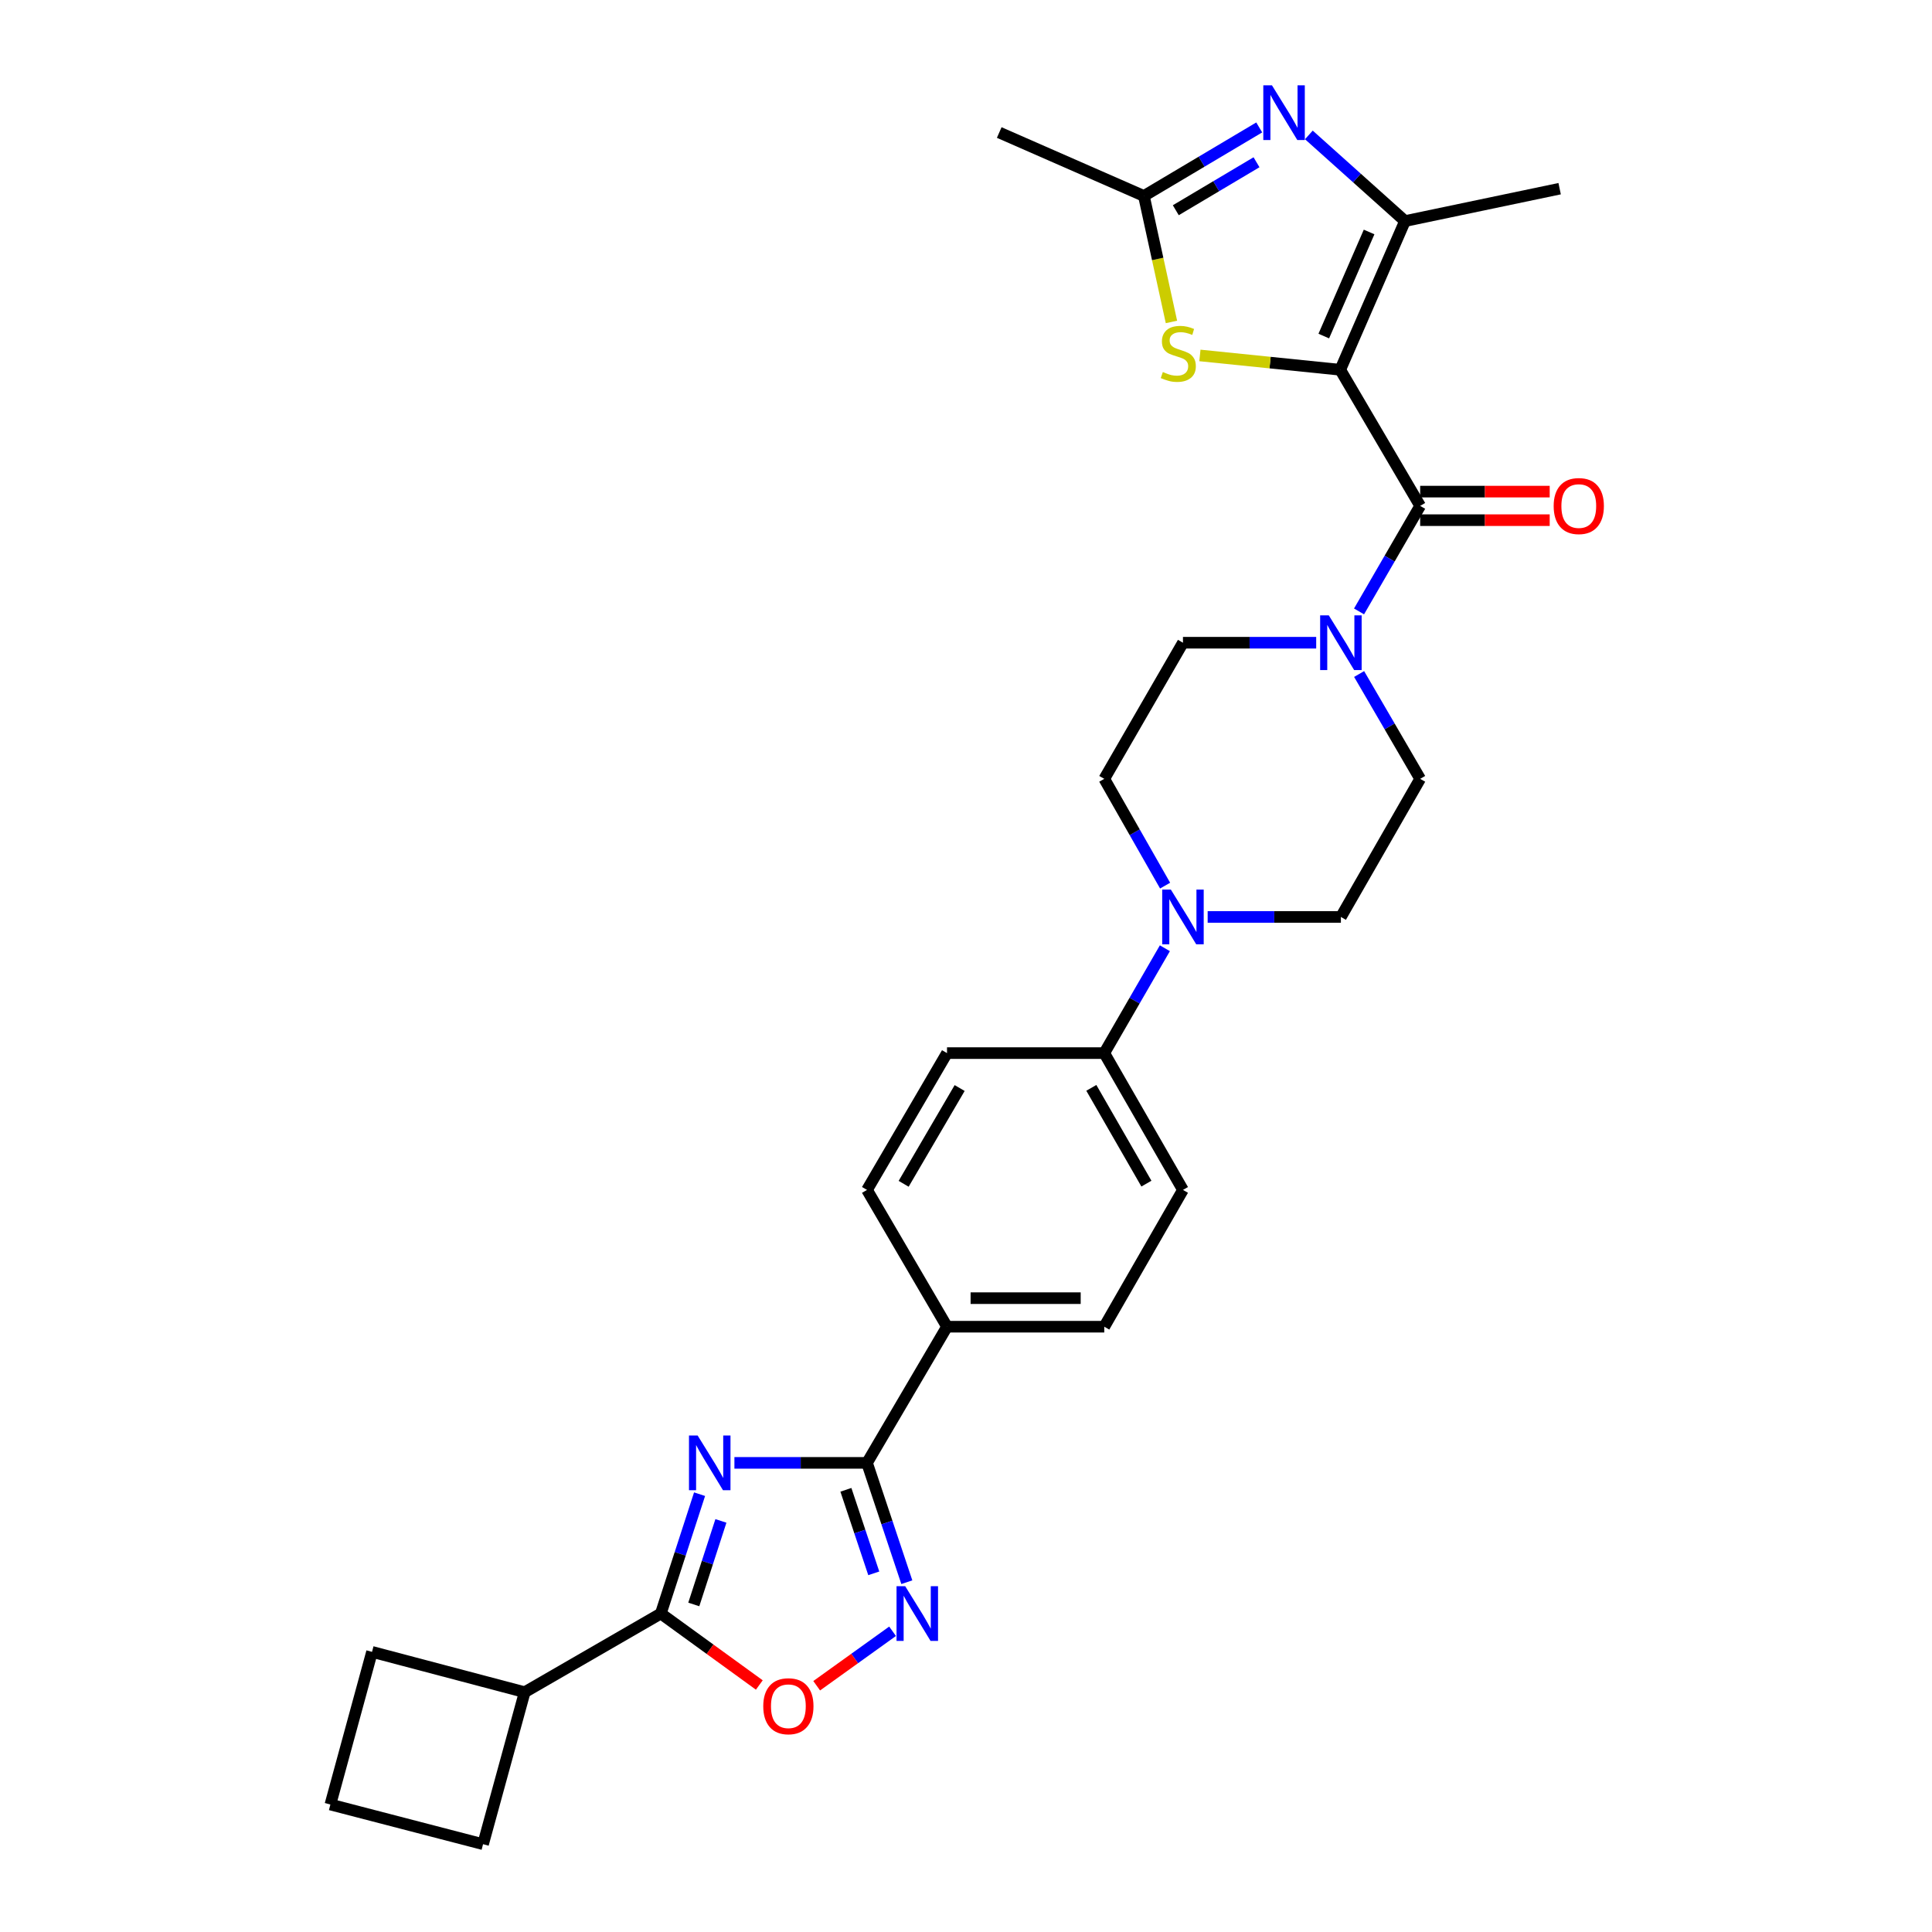 <?xml version='1.0' encoding='iso-8859-1'?>
<svg version='1.1' baseProfile='full'
              xmlns='http://www.w3.org/2000/svg'
                      xmlns:rdkit='http://www.rdkit.org/xml'
                      xmlns:xlink='http://www.w3.org/1999/xlink'
                  xml:space='preserve'
width='1000px' height='1000px' viewBox='0 0 1000 1000'>
<!-- END OF HEADER -->
<rect style='opacity:1.0;fill:#FFFFFF;stroke:none' width='1000' height='1000' x='0' y='0'> </rect>
<path class='bond-1' d='M 693.708,191.389 L 735.075,261.849' style='fill:none;fill-rule:evenodd;stroke:#000000;stroke-width:6px;stroke-linecap:butt;stroke-linejoin:miter;stroke-opacity:1' />
<path class='bond-2' d='M 693.708,191.389 L 727.218,114.427' style='fill:none;fill-rule:evenodd;stroke:#000000;stroke-width:6px;stroke-linecap:butt;stroke-linejoin:miter;stroke-opacity:1' />
<path class='bond-2' d='M 685.187,173.945 L 708.644,120.072' style='fill:none;fill-rule:evenodd;stroke:#000000;stroke-width:6px;stroke-linecap:butt;stroke-linejoin:miter;stroke-opacity:1' />
<path class='bond-5' d='M 693.708,191.389 L 657.389,187.682' style='fill:none;fill-rule:evenodd;stroke:#000000;stroke-width:6px;stroke-linecap:butt;stroke-linejoin:miter;stroke-opacity:1' />
<path class='bond-5' d='M 657.389,187.682 L 621.07,183.976' style='fill:none;fill-rule:evenodd;stroke:#CCCC00;stroke-width:6px;stroke-linecap:butt;stroke-linejoin:miter;stroke-opacity:1' />
<path class='bond-0' d='M 380.133,757.179 L 414.447,757.179' style='fill:none;fill-rule:evenodd;stroke:#0000FF;stroke-width:6px;stroke-linecap:butt;stroke-linejoin:miter;stroke-opacity:1' />
<path class='bond-0' d='M 414.447,757.179 L 448.761,757.179' style='fill:none;fill-rule:evenodd;stroke:#000000;stroke-width:6px;stroke-linecap:butt;stroke-linejoin:miter;stroke-opacity:1' />
<path class='bond-6' d='M 362.095,773.388 L 352.068,804.277' style='fill:none;fill-rule:evenodd;stroke:#0000FF;stroke-width:6px;stroke-linecap:butt;stroke-linejoin:miter;stroke-opacity:1' />
<path class='bond-6' d='M 352.068,804.277 L 342.04,835.166' style='fill:none;fill-rule:evenodd;stroke:#000000;stroke-width:6px;stroke-linecap:butt;stroke-linejoin:miter;stroke-opacity:1' />
<path class='bond-6' d='M 373.142,787.218 L 366.122,808.84' style='fill:none;fill-rule:evenodd;stroke:#0000FF;stroke-width:6px;stroke-linecap:butt;stroke-linejoin:miter;stroke-opacity:1' />
<path class='bond-6' d='M 366.122,808.84 L 359.103,830.462' style='fill:none;fill-rule:evenodd;stroke:#000000;stroke-width:6px;stroke-linecap:butt;stroke-linejoin:miter;stroke-opacity:1' />
<path class='bond-8' d='M 735.075,261.849 L 719.254,289.156' style='fill:none;fill-rule:evenodd;stroke:#000000;stroke-width:6px;stroke-linecap:butt;stroke-linejoin:miter;stroke-opacity:1' />
<path class='bond-8' d='M 719.254,289.156 L 703.434,316.464' style='fill:none;fill-rule:evenodd;stroke:#0000FF;stroke-width:6px;stroke-linecap:butt;stroke-linejoin:miter;stroke-opacity:1' />
<path class='bond-14' d='M 735.075,269.237 L 768.599,269.237' style='fill:none;fill-rule:evenodd;stroke:#000000;stroke-width:6px;stroke-linecap:butt;stroke-linejoin:miter;stroke-opacity:1' />
<path class='bond-14' d='M 768.599,269.237 L 802.123,269.237' style='fill:none;fill-rule:evenodd;stroke:#FF0000;stroke-width:6px;stroke-linecap:butt;stroke-linejoin:miter;stroke-opacity:1' />
<path class='bond-14' d='M 735.075,254.46 L 768.599,254.46' style='fill:none;fill-rule:evenodd;stroke:#000000;stroke-width:6px;stroke-linecap:butt;stroke-linejoin:miter;stroke-opacity:1' />
<path class='bond-14' d='M 768.599,254.46 L 802.123,254.46' style='fill:none;fill-rule:evenodd;stroke:#FF0000;stroke-width:6px;stroke-linecap:butt;stroke-linejoin:miter;stroke-opacity:1' />
<path class='bond-4' d='M 727.218,114.427 L 702.341,92.13' style='fill:none;fill-rule:evenodd;stroke:#000000;stroke-width:6px;stroke-linecap:butt;stroke-linejoin:miter;stroke-opacity:1' />
<path class='bond-4' d='M 702.341,92.13 L 677.464,69.834' style='fill:none;fill-rule:evenodd;stroke:#0000FF;stroke-width:6px;stroke-linecap:butt;stroke-linejoin:miter;stroke-opacity:1' />
<path class='bond-24' d='M 727.218,114.427 L 807.267,97.663' style='fill:none;fill-rule:evenodd;stroke:#000000;stroke-width:6px;stroke-linecap:butt;stroke-linejoin:miter;stroke-opacity:1' />
<path class='bond-3' d='M 448.761,757.179 L 490.168,686.702' style='fill:none;fill-rule:evenodd;stroke:#000000;stroke-width:6px;stroke-linecap:butt;stroke-linejoin:miter;stroke-opacity:1' />
<path class='bond-7' d='M 448.761,757.179 L 459.067,788.065' style='fill:none;fill-rule:evenodd;stroke:#000000;stroke-width:6px;stroke-linecap:butt;stroke-linejoin:miter;stroke-opacity:1' />
<path class='bond-7' d='M 459.067,788.065 L 469.373,818.951' style='fill:none;fill-rule:evenodd;stroke:#0000FF;stroke-width:6px;stroke-linecap:butt;stroke-linejoin:miter;stroke-opacity:1' />
<path class='bond-7' d='M 437.836,771.122 L 445.05,792.742' style='fill:none;fill-rule:evenodd;stroke:#000000;stroke-width:6px;stroke-linecap:butt;stroke-linejoin:miter;stroke-opacity:1' />
<path class='bond-7' d='M 445.05,792.742 L 452.264,814.362' style='fill:none;fill-rule:evenodd;stroke:#0000FF;stroke-width:6px;stroke-linecap:butt;stroke-linejoin:miter;stroke-opacity:1' />
<path class='bond-29' d='M 651.773,65.961 L 621.93,83.696' style='fill:none;fill-rule:evenodd;stroke:#0000FF;stroke-width:6px;stroke-linecap:butt;stroke-linejoin:miter;stroke-opacity:1' />
<path class='bond-29' d='M 621.93,83.696 L 592.086,101.432' style='fill:none;fill-rule:evenodd;stroke:#000000;stroke-width:6px;stroke-linecap:butt;stroke-linejoin:miter;stroke-opacity:1' />
<path class='bond-29' d='M 650.369,83.984 L 629.479,96.399' style='fill:none;fill-rule:evenodd;stroke:#0000FF;stroke-width:6px;stroke-linecap:butt;stroke-linejoin:miter;stroke-opacity:1' />
<path class='bond-29' d='M 629.479,96.399 L 608.588,108.814' style='fill:none;fill-rule:evenodd;stroke:#000000;stroke-width:6px;stroke-linecap:butt;stroke-linejoin:miter;stroke-opacity:1' />
<path class='bond-10' d='M 606.341,166.631 L 599.213,134.031' style='fill:none;fill-rule:evenodd;stroke:#CCCC00;stroke-width:6px;stroke-linecap:butt;stroke-linejoin:miter;stroke-opacity:1' />
<path class='bond-10' d='M 599.213,134.031 L 592.086,101.432' style='fill:none;fill-rule:evenodd;stroke:#000000;stroke-width:6px;stroke-linecap:butt;stroke-linejoin:miter;stroke-opacity:1' />
<path class='bond-19' d='M 342.04,835.166 L 271.58,875.876' style='fill:none;fill-rule:evenodd;stroke:#000000;stroke-width:6px;stroke-linecap:butt;stroke-linejoin:miter;stroke-opacity:1' />
<path class='bond-32' d='M 342.04,835.166 L 367.53,853.658' style='fill:none;fill-rule:evenodd;stroke:#000000;stroke-width:6px;stroke-linecap:butt;stroke-linejoin:miter;stroke-opacity:1' />
<path class='bond-32' d='M 367.53,853.658 L 393.02,872.149' style='fill:none;fill-rule:evenodd;stroke:#FF0000;stroke-width:6px;stroke-linecap:butt;stroke-linejoin:miter;stroke-opacity:1' />
<path class='bond-9' d='M 461.991,844.349 L 442.355,858.443' style='fill:none;fill-rule:evenodd;stroke:#0000FF;stroke-width:6px;stroke-linecap:butt;stroke-linejoin:miter;stroke-opacity:1' />
<path class='bond-9' d='M 442.355,858.443 L 422.719,872.537' style='fill:none;fill-rule:evenodd;stroke:#FF0000;stroke-width:6px;stroke-linecap:butt;stroke-linejoin:miter;stroke-opacity:1' />
<path class='bond-15' d='M 681.261,332.67 L 646.779,332.67' style='fill:none;fill-rule:evenodd;stroke:#0000FF;stroke-width:6px;stroke-linecap:butt;stroke-linejoin:miter;stroke-opacity:1' />
<path class='bond-15' d='M 646.779,332.67 L 612.297,332.67' style='fill:none;fill-rule:evenodd;stroke:#000000;stroke-width:6px;stroke-linecap:butt;stroke-linejoin:miter;stroke-opacity:1' />
<path class='bond-16' d='M 703.477,348.868 L 719.276,375.999' style='fill:none;fill-rule:evenodd;stroke:#0000FF;stroke-width:6px;stroke-linecap:butt;stroke-linejoin:miter;stroke-opacity:1' />
<path class='bond-16' d='M 719.276,375.999 L 735.075,403.13' style='fill:none;fill-rule:evenodd;stroke:#000000;stroke-width:6px;stroke-linecap:butt;stroke-linejoin:miter;stroke-opacity:1' />
<path class='bond-25' d='M 592.086,101.432 L 517.201,68.594' style='fill:none;fill-rule:evenodd;stroke:#000000;stroke-width:6px;stroke-linecap:butt;stroke-linejoin:miter;stroke-opacity:1' />
<path class='bond-11' d='M 625.081,474.616 L 659.563,474.616' style='fill:none;fill-rule:evenodd;stroke:#0000FF;stroke-width:6px;stroke-linecap:butt;stroke-linejoin:miter;stroke-opacity:1' />
<path class='bond-11' d='M 659.563,474.616 L 694.045,474.616' style='fill:none;fill-rule:evenodd;stroke:#000000;stroke-width:6px;stroke-linecap:butt;stroke-linejoin:miter;stroke-opacity:1' />
<path class='bond-13' d='M 602.938,490.811 L 587.254,517.948' style='fill:none;fill-rule:evenodd;stroke:#0000FF;stroke-width:6px;stroke-linecap:butt;stroke-linejoin:miter;stroke-opacity:1' />
<path class='bond-13' d='M 587.254,517.948 L 571.571,545.084' style='fill:none;fill-rule:evenodd;stroke:#000000;stroke-width:6px;stroke-linecap:butt;stroke-linejoin:miter;stroke-opacity:1' />
<path class='bond-30' d='M 603.058,458.399 L 587.315,430.765' style='fill:none;fill-rule:evenodd;stroke:#0000FF;stroke-width:6px;stroke-linecap:butt;stroke-linejoin:miter;stroke-opacity:1' />
<path class='bond-30' d='M 587.315,430.765 L 571.571,403.13' style='fill:none;fill-rule:evenodd;stroke:#000000;stroke-width:6px;stroke-linecap:butt;stroke-linejoin:miter;stroke-opacity:1' />
<path class='bond-12' d='M 490.168,686.702 L 571.571,686.702' style='fill:none;fill-rule:evenodd;stroke:#000000;stroke-width:6px;stroke-linecap:butt;stroke-linejoin:miter;stroke-opacity:1' />
<path class='bond-12' d='M 502.378,671.925 L 559.361,671.925' style='fill:none;fill-rule:evenodd;stroke:#000000;stroke-width:6px;stroke-linecap:butt;stroke-linejoin:miter;stroke-opacity:1' />
<path class='bond-31' d='M 490.168,686.702 L 448.761,615.897' style='fill:none;fill-rule:evenodd;stroke:#000000;stroke-width:6px;stroke-linecap:butt;stroke-linejoin:miter;stroke-opacity:1' />
<path class='bond-22' d='M 571.571,545.084 L 490.168,545.084' style='fill:none;fill-rule:evenodd;stroke:#000000;stroke-width:6px;stroke-linecap:butt;stroke-linejoin:miter;stroke-opacity:1' />
<path class='bond-23' d='M 571.571,545.084 L 612.297,615.897' style='fill:none;fill-rule:evenodd;stroke:#000000;stroke-width:6px;stroke-linecap:butt;stroke-linejoin:miter;stroke-opacity:1' />
<path class='bond-23' d='M 564.871,563.073 L 593.379,612.642' style='fill:none;fill-rule:evenodd;stroke:#000000;stroke-width:6px;stroke-linecap:butt;stroke-linejoin:miter;stroke-opacity:1' />
<path class='bond-18' d='M 612.297,332.67 L 571.571,403.13' style='fill:none;fill-rule:evenodd;stroke:#000000;stroke-width:6px;stroke-linecap:butt;stroke-linejoin:miter;stroke-opacity:1' />
<path class='bond-17' d='M 735.075,403.13 L 694.045,474.616' style='fill:none;fill-rule:evenodd;stroke:#000000;stroke-width:6px;stroke-linecap:butt;stroke-linejoin:miter;stroke-opacity:1' />
<path class='bond-27' d='M 271.58,875.876 L 192.558,855.008' style='fill:none;fill-rule:evenodd;stroke:#000000;stroke-width:6px;stroke-linecap:butt;stroke-linejoin:miter;stroke-opacity:1' />
<path class='bond-28' d='M 271.58,875.876 L 250.031,954.545' style='fill:none;fill-rule:evenodd;stroke:#000000;stroke-width:6px;stroke-linecap:butt;stroke-linejoin:miter;stroke-opacity:1' />
<path class='bond-20' d='M 448.761,615.897 L 490.168,545.084' style='fill:none;fill-rule:evenodd;stroke:#000000;stroke-width:6px;stroke-linecap:butt;stroke-linejoin:miter;stroke-opacity:1' />
<path class='bond-20' d='M 467.728,612.734 L 496.713,563.165' style='fill:none;fill-rule:evenodd;stroke:#000000;stroke-width:6px;stroke-linecap:butt;stroke-linejoin:miter;stroke-opacity:1' />
<path class='bond-21' d='M 571.571,686.702 L 612.297,615.897' style='fill:none;fill-rule:evenodd;stroke:#000000;stroke-width:6px;stroke-linecap:butt;stroke-linejoin:miter;stroke-opacity:1' />
<path class='bond-26' d='M 171.009,934.014 L 250.031,954.545' style='fill:none;fill-rule:evenodd;stroke:#000000;stroke-width:6px;stroke-linecap:butt;stroke-linejoin:miter;stroke-opacity:1' />
<path class='bond-33' d='M 171.009,934.014 L 192.558,855.008' style='fill:none;fill-rule:evenodd;stroke:#000000;stroke-width:6px;stroke-linecap:butt;stroke-linejoin:miter;stroke-opacity:1' />
<path  class='atom-1' d='M 361.098 743.019
L 370.378 758.019
Q 371.298 759.499, 372.778 762.179
Q 374.258 764.859, 374.338 765.019
L 374.338 743.019
L 378.098 743.019
L 378.098 771.339
L 374.218 771.339
L 364.258 754.939
Q 363.098 753.019, 361.858 750.819
Q 360.658 748.619, 360.298 747.939
L 360.298 771.339
L 356.618 771.339
L 356.618 743.019
L 361.098 743.019
' fill='#0000FF'/>
<path  class='atom-5' d='M 658.363 44.165
L 667.643 59.165
Q 668.563 60.645, 670.043 63.325
Q 671.523 66.005, 671.603 66.165
L 671.603 44.165
L 675.363 44.165
L 675.363 72.485
L 671.483 72.485
L 661.523 56.085
Q 660.363 54.165, 659.123 51.965
Q 657.923 49.765, 657.563 49.085
L 657.563 72.485
L 653.883 72.485
L 653.883 44.165
L 658.363 44.165
' fill='#0000FF'/>
<path  class='atom-6' d='M 601.884 192.554
Q 602.204 192.674, 603.524 193.234
Q 604.844 193.794, 606.284 194.154
Q 607.764 194.474, 609.204 194.474
Q 611.884 194.474, 613.444 193.194
Q 615.004 191.874, 615.004 189.594
Q 615.004 188.034, 614.204 187.074
Q 613.444 186.114, 612.244 185.594
Q 611.044 185.074, 609.044 184.474
Q 606.524 183.714, 605.004 182.994
Q 603.524 182.274, 602.444 180.754
Q 601.404 179.234, 601.404 176.674
Q 601.404 173.114, 603.804 170.914
Q 606.244 168.714, 611.044 168.714
Q 614.324 168.714, 618.044 170.274
L 617.124 173.354
Q 613.724 171.954, 611.164 171.954
Q 608.404 171.954, 606.884 173.114
Q 605.364 174.234, 605.404 176.194
Q 605.404 177.714, 606.164 178.634
Q 606.964 179.554, 608.084 180.074
Q 609.244 180.594, 611.164 181.194
Q 613.724 181.994, 615.244 182.794
Q 616.764 183.594, 617.844 185.234
Q 618.964 186.834, 618.964 189.594
Q 618.964 193.514, 616.324 195.634
Q 613.724 197.714, 609.364 197.714
Q 606.844 197.714, 604.924 197.154
Q 603.044 196.634, 600.804 195.714
L 601.884 192.554
' fill='#CCCC00'/>
<path  class='atom-8' d='M 468.524 821.006
L 477.804 836.006
Q 478.724 837.486, 480.204 840.166
Q 481.684 842.846, 481.764 843.006
L 481.764 821.006
L 485.524 821.006
L 485.524 849.326
L 481.644 849.326
L 471.684 832.926
Q 470.524 831.006, 469.284 828.806
Q 468.084 826.606, 467.724 825.926
L 467.724 849.326
L 464.044 849.326
L 464.044 821.006
L 468.524 821.006
' fill='#0000FF'/>
<path  class='atom-9' d='M 687.785 318.51
L 697.065 333.51
Q 697.985 334.99, 699.465 337.67
Q 700.945 340.35, 701.025 340.51
L 701.025 318.51
L 704.785 318.51
L 704.785 346.83
L 700.905 346.83
L 690.945 330.43
Q 689.785 328.51, 688.545 326.31
Q 687.345 324.11, 686.985 323.43
L 686.985 346.83
L 683.305 346.83
L 683.305 318.51
L 687.785 318.51
' fill='#0000FF'/>
<path  class='atom-10' d='M 395.059 883.139
Q 395.059 876.339, 398.419 872.539
Q 401.779 868.739, 408.059 868.739
Q 414.339 868.739, 417.699 872.539
Q 421.059 876.339, 421.059 883.139
Q 421.059 890.019, 417.659 893.939
Q 414.259 897.819, 408.059 897.819
Q 401.819 897.819, 398.419 893.939
Q 395.059 890.059, 395.059 883.139
M 408.059 894.619
Q 412.379 894.619, 414.699 891.739
Q 417.059 888.819, 417.059 883.139
Q 417.059 877.579, 414.699 874.779
Q 412.379 871.939, 408.059 871.939
Q 403.739 871.939, 401.379 874.739
Q 399.059 877.539, 399.059 883.139
Q 399.059 888.859, 401.379 891.739
Q 403.739 894.619, 408.059 894.619
' fill='#FF0000'/>
<path  class='atom-12' d='M 606.037 460.456
L 615.317 475.456
Q 616.237 476.936, 617.717 479.616
Q 619.197 482.296, 619.277 482.456
L 619.277 460.456
L 623.037 460.456
L 623.037 488.776
L 619.157 488.776
L 609.197 472.376
Q 608.037 470.456, 606.797 468.256
Q 605.597 466.056, 605.237 465.376
L 605.237 488.776
L 601.557 488.776
L 601.557 460.456
L 606.037 460.456
' fill='#0000FF'/>
<path  class='atom-15' d='M 804.175 261.929
Q 804.175 255.129, 807.535 251.329
Q 810.895 247.529, 817.175 247.529
Q 823.455 247.529, 826.815 251.329
Q 830.175 255.129, 830.175 261.929
Q 830.175 268.809, 826.775 272.729
Q 823.375 276.609, 817.175 276.609
Q 810.935 276.609, 807.535 272.729
Q 804.175 268.849, 804.175 261.929
M 817.175 273.409
Q 821.495 273.409, 823.815 270.529
Q 826.175 267.609, 826.175 261.929
Q 826.175 256.369, 823.815 253.569
Q 821.495 250.729, 817.175 250.729
Q 812.855 250.729, 810.495 253.529
Q 808.175 256.329, 808.175 261.929
Q 808.175 267.649, 810.495 270.529
Q 812.855 273.409, 817.175 273.409
' fill='#FF0000'/>
</svg>
